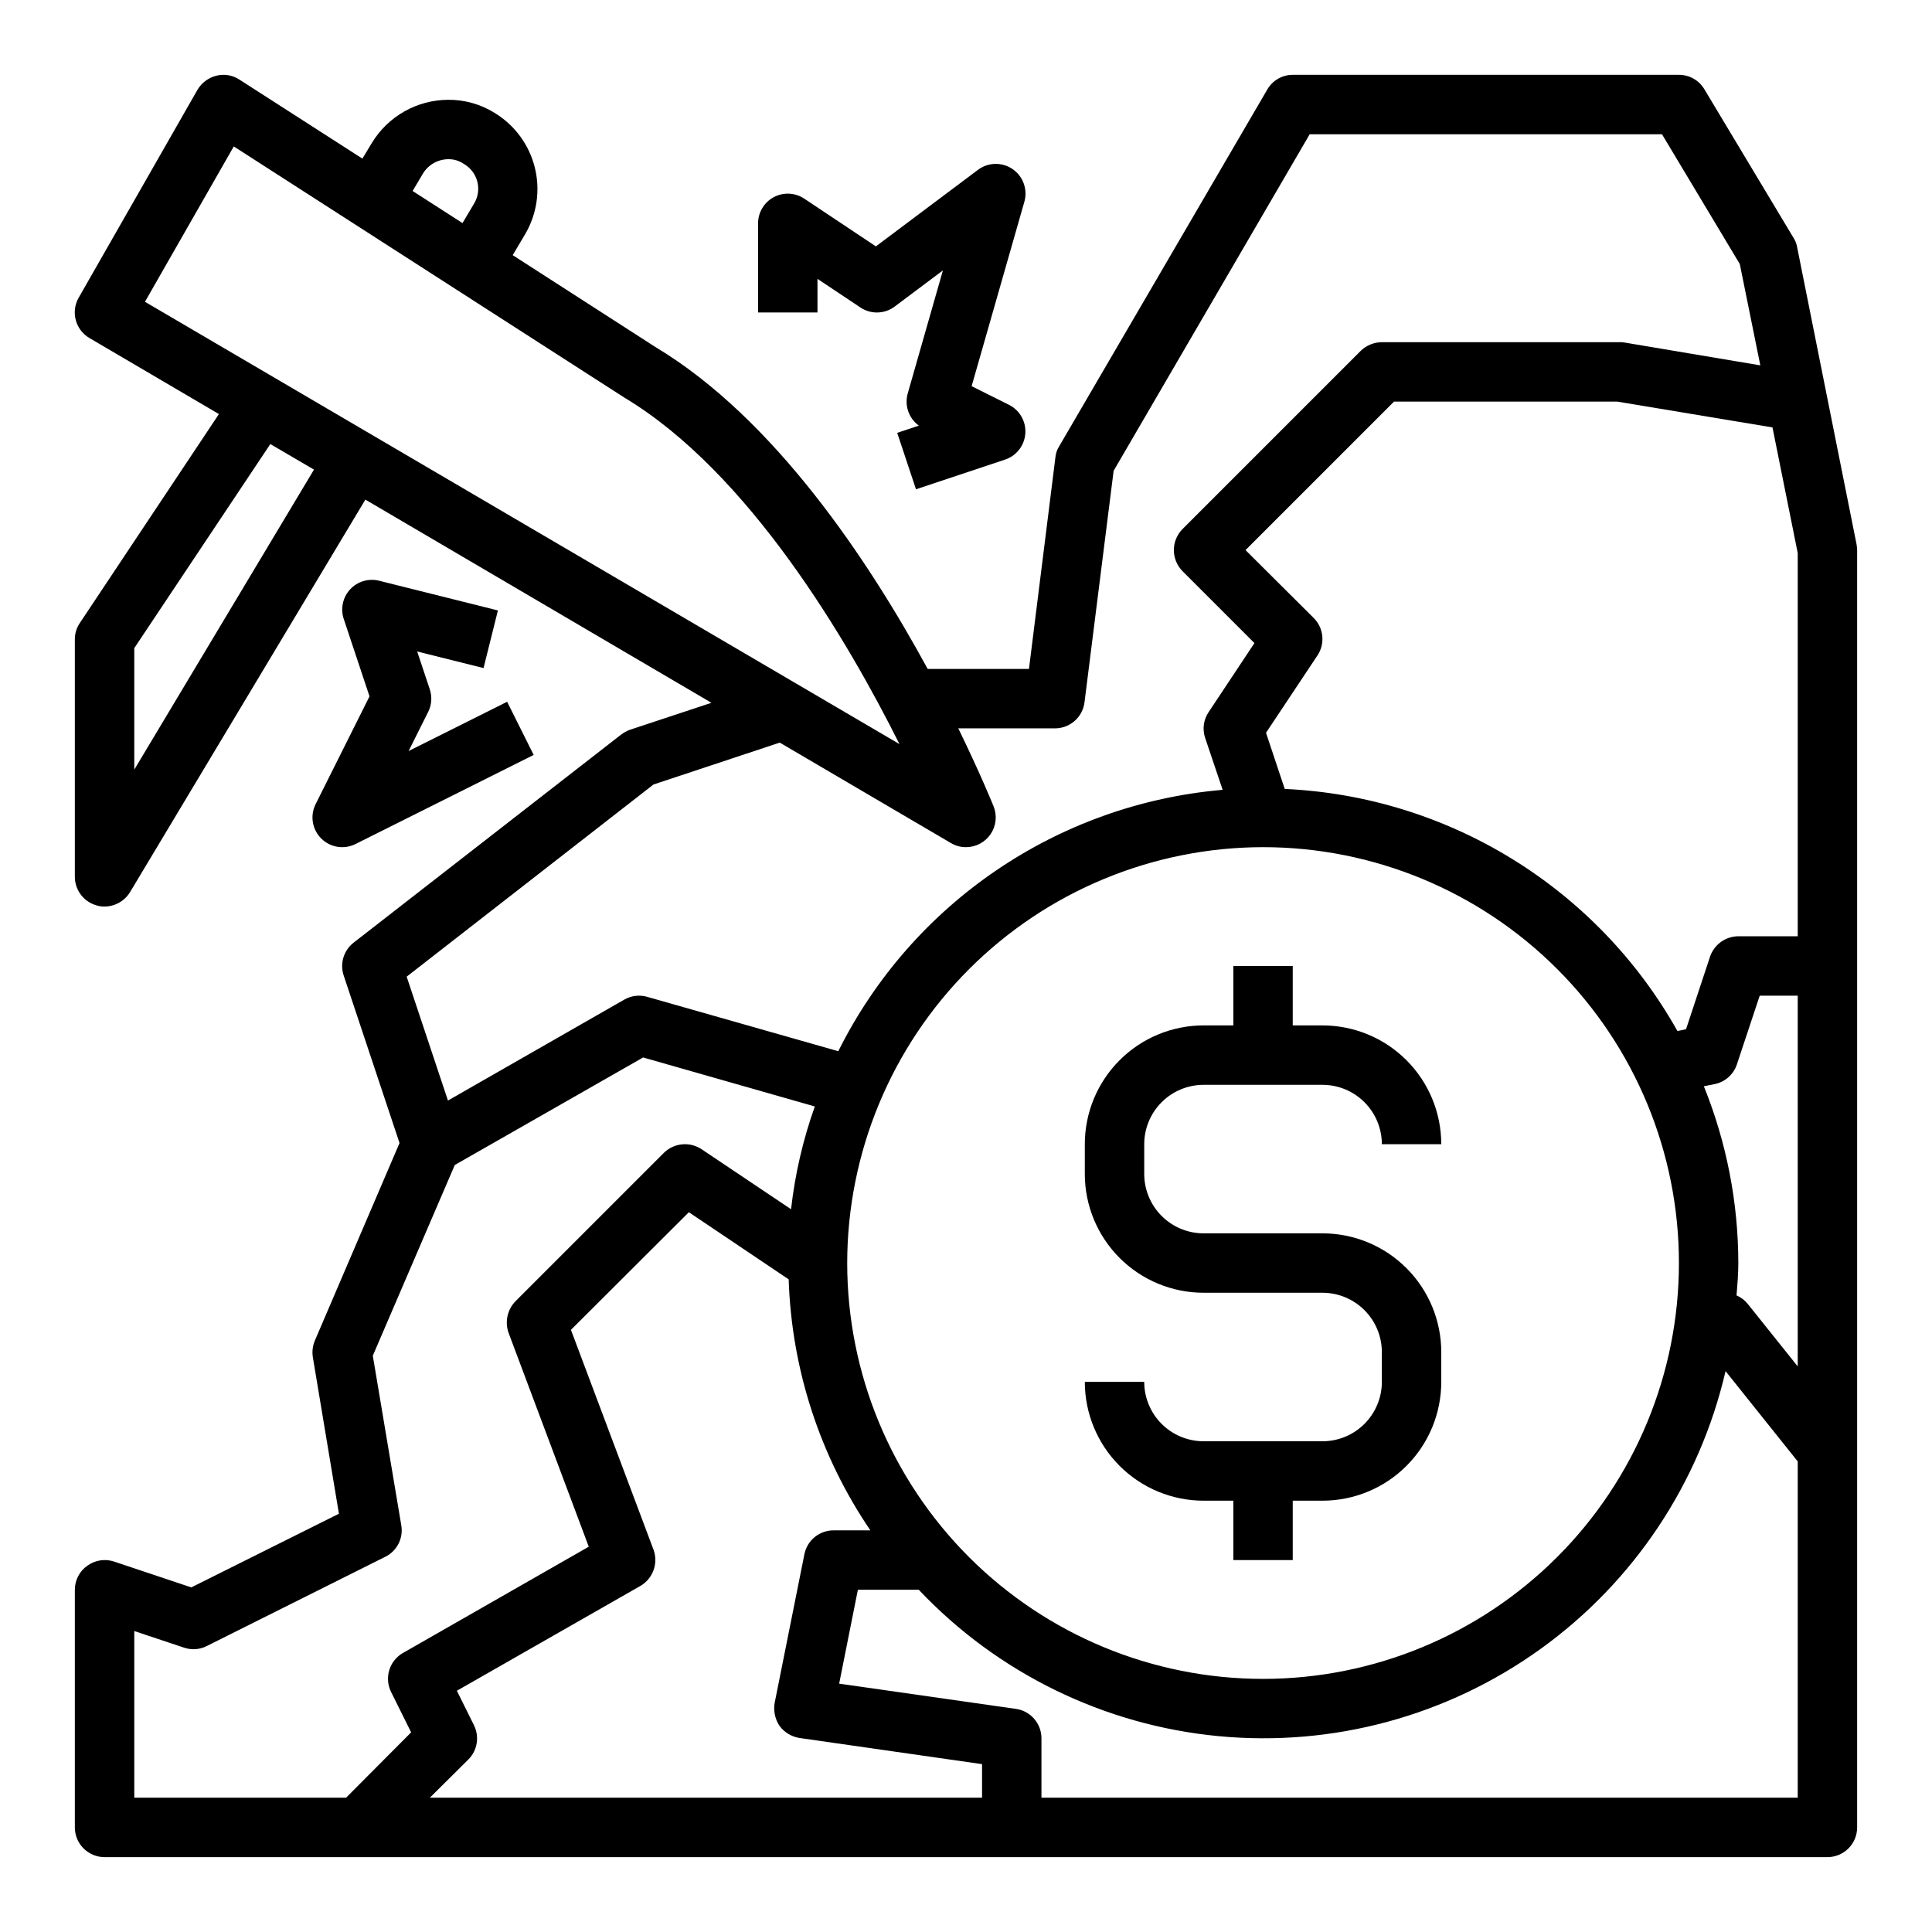 <?xml version="1.0" encoding="UTF-8"?>
<!-- Uploaded to: ICON Repo, www.svgrepo.com, Generator: ICON Repo Mixer Tools -->
<svg fill="#000000" width="800px" height="800px" version="1.1" viewBox="144 144 512 512" xmlns="http://www.w3.org/2000/svg">
 <g>
  <path d="m636 288.21-15.742-78.719c-0.148-0.867-0.469-1.699-0.945-2.441l-23.617-39.359c-1.402-2.402-3.984-3.875-6.769-3.859h-102.34c-2.801-0.004-5.387 1.5-6.769 3.938l-55.105 94.465c-0.582 0.898-0.934 1.926-1.023 2.992l-7.004 56.047h-26.844c-15.508-28.496-40.539-66.359-72.188-85.332l-37.785-24.324 3.227-5.434c3.191-5.348 4.137-11.742 2.633-17.789-1.504-6.047-5.336-11.25-10.66-14.484-3.684-2.293-7.941-3.492-12.281-3.465-8.27 0.031-15.93 4.352-20.23 11.414l-2.519 4.172-32.59-20.938c-1.809-1.195-4.043-1.566-6.141-1.023-2.078 0.527-3.859 1.859-4.961 3.699l-31.488 55.105c-2.148 3.742-0.883 8.516 2.836 10.703l34.32 20.152-36.84 55.344c-0.875 1.273-1.34 2.781-1.34 4.328v62.977c0.012 3.519 2.359 6.606 5.75 7.559 0.684 0.219 1.402 0.324 2.125 0.312 2.773-0.023 5.336-1.484 6.769-3.856l62.348-103.99 91.711 53.844-21.648 7.164h-0.004c-0.816 0.312-1.586 0.738-2.281 1.262l-70.848 55.105c-2.668 2.043-3.742 5.551-2.68 8.734l14.801 44.398-22.434 52.348v0.004c-0.574 1.367-0.766 2.863-0.551 4.328l6.926 41.562-39.125 19.523-20.469-6.848h0.004c-2.402-0.793-5.039-0.383-7.086 1.102-2.082 1.457-3.316 3.84-3.309 6.379v62.977c0 2.086 0.832 4.09 2.309 5.566 1.477 1.473 3.477 2.305 5.566 2.305h456.58c2.086 0 4.09-0.832 5.566-2.305 1.473-1.477 2.305-3.481 2.305-5.566v-338.5c-0.016-0.527-0.066-1.055-0.16-1.574zm-379.9-98.242c1.43-2.328 3.961-3.754 6.691-3.777 1.43-0.031 2.832 0.383 4.016 1.18 1.832 1.012 3.164 2.731 3.688 4.758 0.52 2.027 0.184 4.18-0.934 5.949l-2.992 5.039-13.223-8.504zm-76.516 157.99v-32.195l36.055-54.082 11.57 6.769zm2.832-123.98 23.539-41.172 103.44 66.52c33.141 19.836 59.355 64.629 72.973 91.867zm134.77 127.92 33.457-11.098 45.344 26.609v-0.004c1.207 0.734 2.598 1.117 4.016 1.102 2.609 0 5.051-1.293 6.519-3.453 1.465-2.16 1.766-4.906 0.801-7.332-0.395-1.023-3.699-9.055-9.367-20.703h25.66c3.977-0.012 7.316-2.984 7.793-6.93l7.715-61.324 51.957-89.188h93.363l20.625 34.402 5.434 26.844-36.055-6.062h-0.004c-0.414-0.066-0.836-0.094-1.258-0.078h-62.977c-2.086 0.016-4.09 0.832-5.59 2.281l-47.23 47.23c-3.07 3.094-3.07 8.086 0 11.18l19.051 19.051-12.121 18.262h-0.004c-1.367 2.012-1.715 4.543-0.945 6.852l4.644 13.777v-0.004c-43.699 3.781-82.289 30.02-101.86 69.273l-50.617-14.406c-2.031-0.594-4.219-0.336-6.062 0.711l-46.762 26.766-10.941-32.828zm161.54 16.609c29.23 0 57.262 11.609 77.93 32.277 20.668 20.668 32.277 48.699 32.277 77.93s-11.609 57.262-32.277 77.93c-20.668 20.668-48.699 32.277-77.93 32.277s-57.262-11.609-77.93-32.277c-20.668-20.668-32.277-48.699-32.277-77.93 0.031-29.219 11.652-57.234 32.312-77.895 20.66-20.66 48.676-32.281 77.895-32.312zm-243.01 251.9h-56.129v-44.16l13.227 4.41v-0.004c2 0.68 4.188 0.508 6.059-0.473l47.23-23.617 0.004 0.004c3.078-1.523 4.801-4.875 4.25-8.266l-7.559-45.027 21.727-50.539 49.91-28.496 45.5 12.988c-3.141 8.805-5.254 17.945-6.297 27.234l-23.695-15.898c-3.137-2.086-7.305-1.695-9.996 0.941l-39.363 39.363c-2.133 2.215-2.832 5.441-1.809 8.344l21.254 56.68-49.277 28.184v-0.004c-3.625 2.098-4.973 6.664-3.07 10.391l5.273 10.629zm168.54 0h-146.34l10.234-10.156-0.004 0.004c2.398-2.418 2.969-6.102 1.418-9.133l-4.488-9.055 48.648-27.789 0.004 0.004c3.32-1.945 4.777-5.988 3.461-9.605l-21.883-58.254 31.25-31.172 26.449 17.789h0.004c0.766 23.777 8.273 46.848 21.648 66.52h-9.762c-3.742 0-6.969 2.633-7.715 6.297l-7.871 39.359-0.004 0.004c-0.379 2.129 0.07 4.328 1.262 6.137 1.285 1.746 3.211 2.906 5.352 3.231l48.336 6.926zm216.16 0h-200.42v-15.742c0-3.922-2.887-7.246-6.769-7.793l-46.84-6.691 4.961-24.875h16.137c20.914 22.125 49.148 35.91 79.461 38.793 30.309 2.883 60.637-5.336 85.344-23.129 24.711-17.789 42.121-43.945 49-73.605l19.129 23.934zm0-114.3-13.227-16.531h0.004c-0.797-0.992-1.824-1.777-2.992-2.281 0.234-2.832 0.473-5.668 0.473-8.582-0.02-16.055-3.117-31.953-9.133-46.84l2.754-0.551c2.785-0.527 5.07-2.512 5.984-5.195l6.062-18.262h10.074zm0-113.99h-15.742c-3.375 0.027-6.367 2.168-7.481 5.356l-6.375 19.285-2.281 0.473c-21.285-37.922-60.629-62.18-104.07-64.156l-4.961-14.879 13.617-20.469h0.004c2.082-3.109 1.688-7.258-0.945-9.918l-18.105-18.027 39.359-39.359h59.117l41.172 6.848 6.691 33.301z"/>
  <path d="m360.64 217.9 11.375 7.59c2.777 1.852 6.422 1.75 9.094-0.254l12.77-9.574-9.32 32.605v0.004c-0.906 3.18 0.27 6.582 2.941 8.523l-5.731 1.914 4.977 14.957 23.617-7.871c3.019-1.008 5.137-3.734 5.359-6.91 0.227-3.176-1.48-6.176-4.328-7.598l-9.902-4.945 13.957-48.805c0.961-3.262-0.277-6.769-3.07-8.703-2.797-1.934-6.516-1.855-9.227 0.191l-27.035 20.27-18.977-12.648c-2.418-1.613-5.523-1.762-8.086-0.395-2.559 1.371-4.156 4.039-4.156 6.945v23.617h15.742z"/>
  <path d="m229.12 366.2c2.394 2.398 6.051 2.992 9.082 1.48l47.23-23.617-7.039-14.09-26.113 13.059 5.188-10.367h0.008c0.93-1.867 1.078-4.027 0.418-6.004l-3.336-10.012 17.586 4.394 3.809-15.273-31.488-7.871v-0.004c-2.785-0.691-5.727 0.188-7.676 2.293-1.949 2.106-2.598 5.106-1.695 7.832l6.832 20.523-14.289 28.574h0.004c-1.512 3.031-0.918 6.688 1.48 9.082z"/>
  <path d="m494.46 525.95h-31.484c-4.176 0-8.184-1.656-11.133-4.609-2.953-2.953-4.613-6.957-4.613-11.133h-15.742c0 8.352 3.316 16.359 9.223 22.266 5.902 5.906 13.914 9.223 22.266 9.223h7.871v15.742h15.742v-15.742h7.871c8.352 0 16.363-3.316 22.266-9.223 5.906-5.906 9.223-13.914 9.223-22.266v-7.871c0-8.352-3.316-16.363-9.223-22.266-5.902-5.906-13.914-9.223-22.266-9.223h-31.484c-4.176 0-8.184-1.66-11.133-4.613-2.953-2.953-4.613-6.957-4.613-11.133v-7.871c0-4.176 1.66-8.18 4.613-11.133 2.949-2.953 6.957-4.609 11.133-4.609h31.488-0.004c4.176 0 8.184 1.656 11.133 4.609 2.953 2.953 4.613 6.957 4.613 11.133h15.742c0-8.352-3.316-16.359-9.223-22.266-5.902-5.906-13.914-9.223-22.266-9.223h-7.871v-15.742h-15.742v15.742h-7.871c-8.352 0-16.363 3.316-22.266 9.223-5.906 5.906-9.223 13.914-9.223 22.266v7.871c0 8.352 3.316 16.363 9.223 22.266 5.902 5.906 13.914 9.223 22.266 9.223h31.488-0.004c4.176 0 8.184 1.66 11.133 4.613 2.953 2.953 4.613 6.957 4.613 11.133v7.871c0 4.176-1.66 8.18-4.613 11.133-2.949 2.953-6.957 4.609-11.133 4.609z"/>
 </g>
</svg>